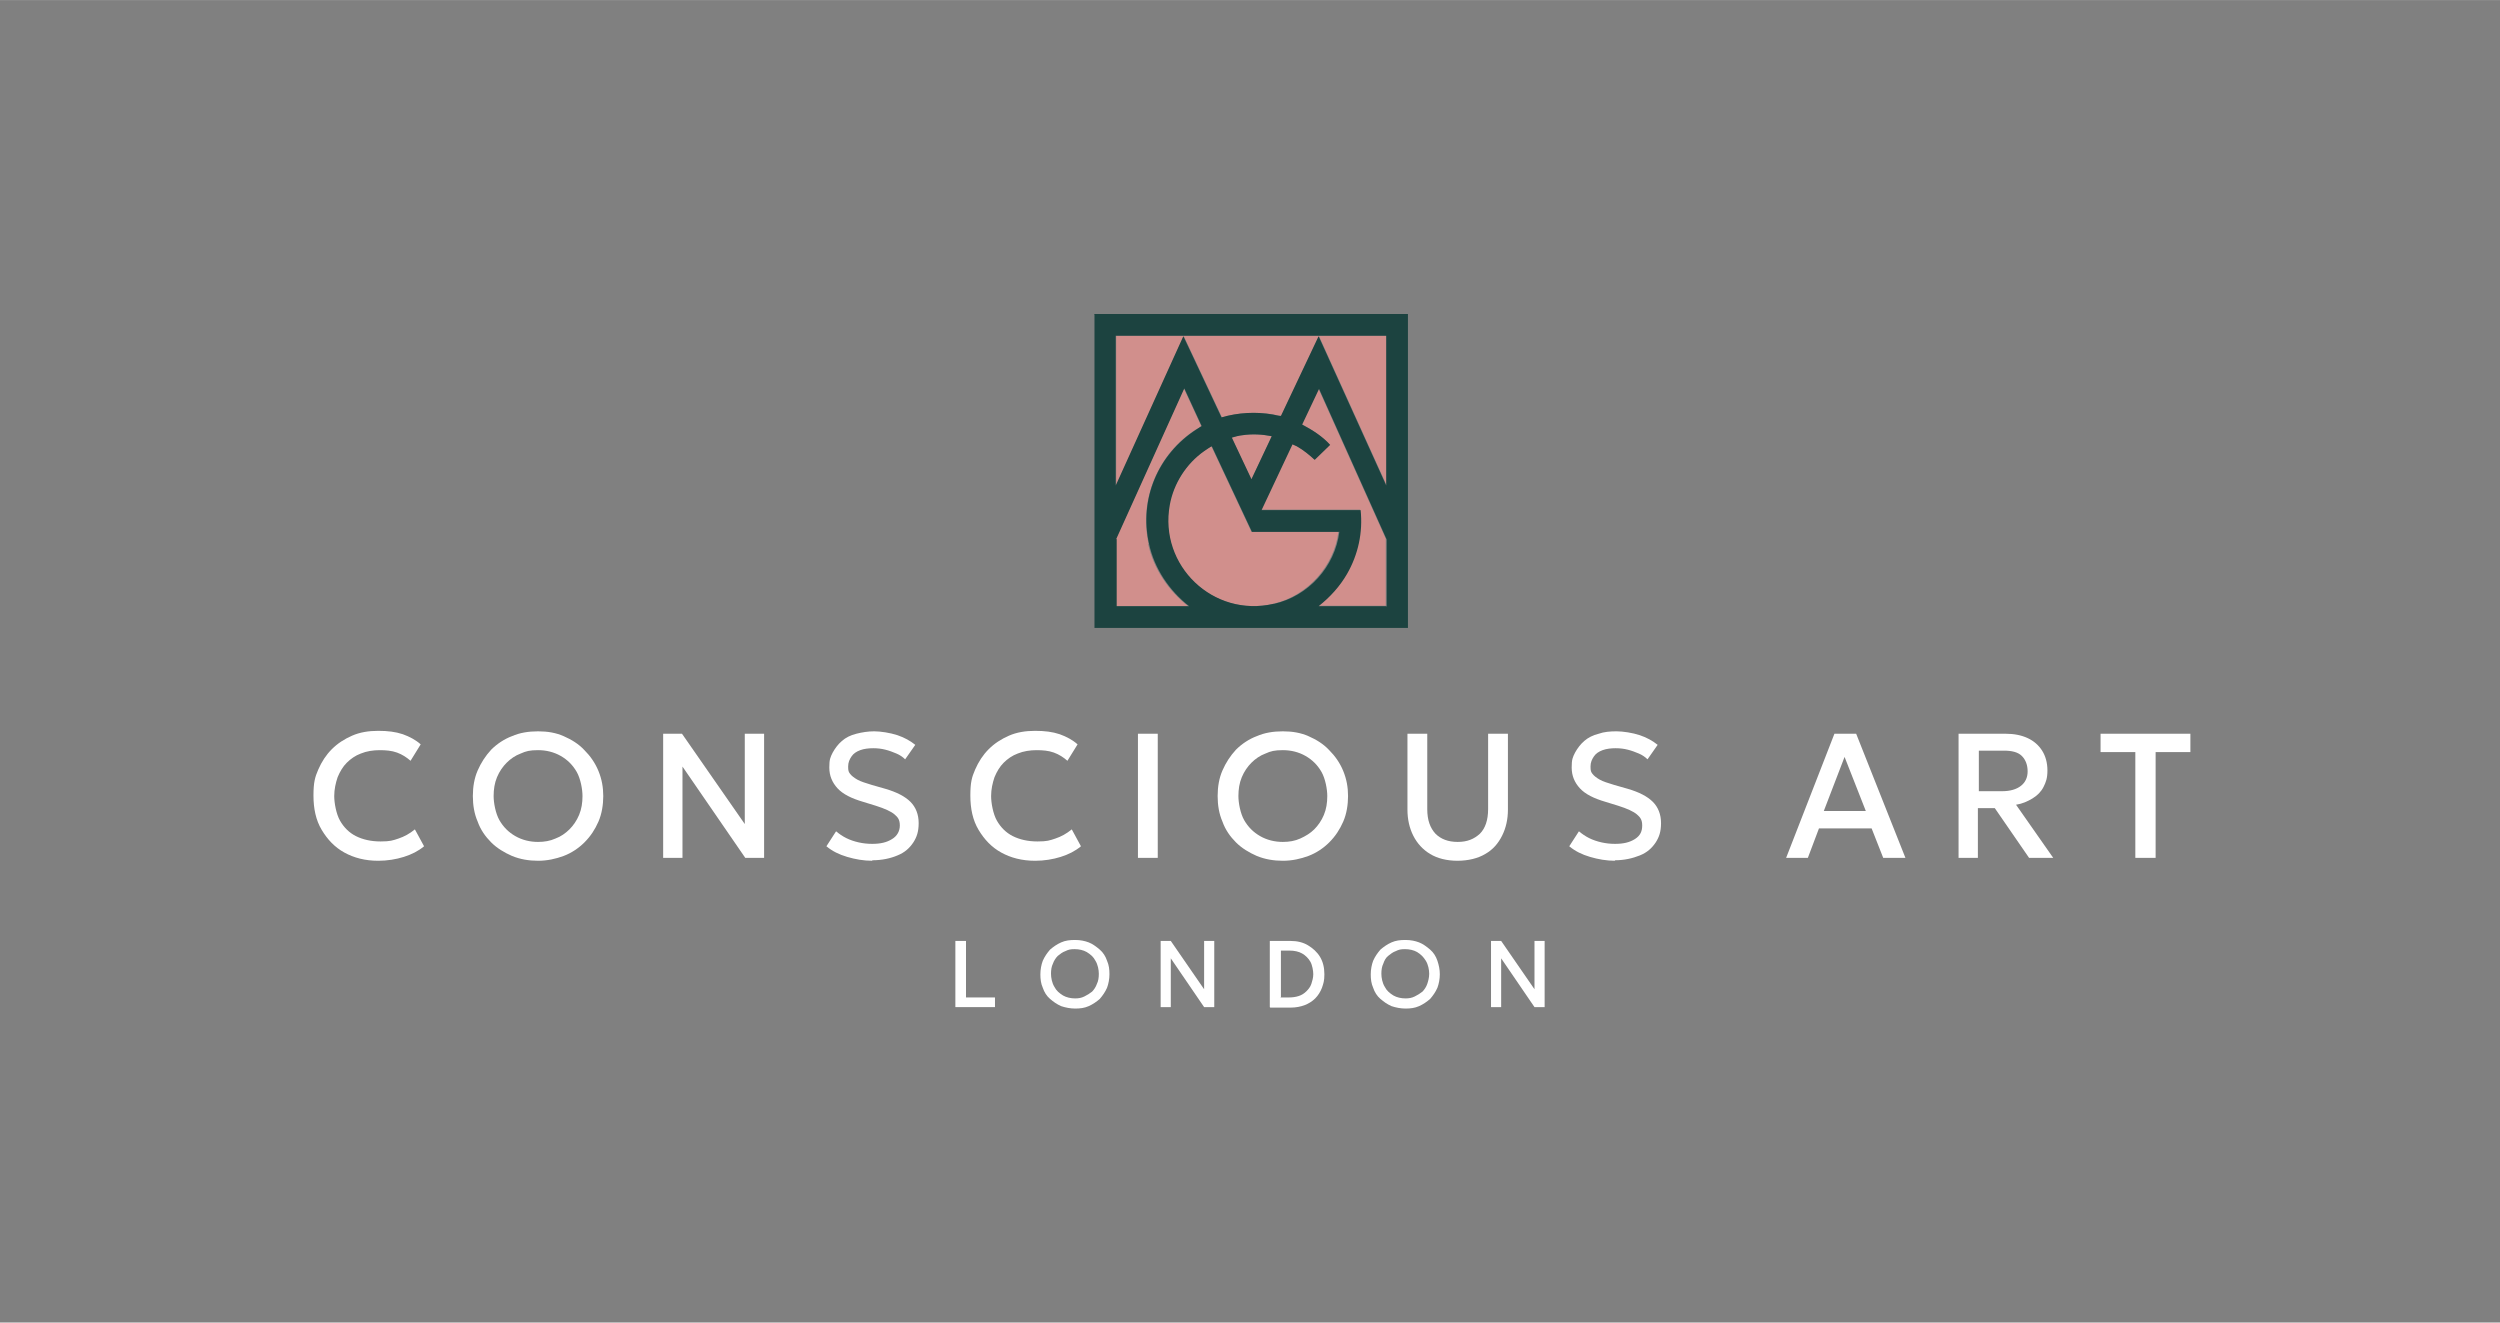 <?xml version="1.0" encoding="UTF-8"?>
<svg xmlns="http://www.w3.org/2000/svg" width="182.6mm" height="96.6mm" version="1.1" viewBox="0 0 517.6 273.8">
  <rect x="0" y="0" width="517.6" height="273.8" fill="#808080" stroke="none"/>
  <defs>
    <style>
      .cls-1 {
        fill: #d18f8c;
      }

      .cls-2 {
        fill: #1c4340;
      }

      .cls-3 {
        fill: #fff;
      }
    </style>
  </defs>
  <!-- Generator: Adobe Illustrator 28.7.5, SVG Export Plug-In . SVG Version: 1.2.0 Build 176)  -->
  <g>
    <g id="Layer_1">
      <g>
        <path class="cls-3" d="M78.3,178.2c-2.7,0-5-.6-7-1.7-2-1.1-3.5-2.7-4.7-4.7s-1.7-4.4-1.7-7.1.3-3.8,1-5.4c.7-1.6,1.6-3,2.8-4.2s2.6-2.1,4.2-2.8c1.6-.7,3.4-1,5.4-1s3.6.2,5.1.7c1.4.5,2.7,1.2,3.7,2.1l-2.1,3.4c-.8-.7-1.7-1.3-2.8-1.7-1.1-.4-2.3-.5-3.6-.5s-2.7.2-3.9.7c-1.1.4-2.1,1.1-2.9,1.9-.8.8-1.4,1.8-1.9,3-.4,1.2-.7,2.5-.7,3.9s.4,3.7,1.2,5.1c.8,1.4,1.9,2.5,3.3,3.2s3.1,1.1,5.1,1.1,2.5-.2,3.7-.6c1.2-.4,2.3-1,3.4-1.9l1.9,3.5c-1.2,1-2.6,1.7-4.2,2.2-1.6.5-3.4.8-5.3.8Z"/>
        <path class="cls-3" d="M111.4,178.2c-1.9,0-3.7-.3-5.4-1-1.6-.7-3.1-1.6-4.3-2.8-1.2-1.2-2.2-2.6-2.8-4.3-.7-1.6-1-3.4-1-5.3s.3-3.7,1-5.3c.7-1.6,1.6-3,2.8-4.3,1.2-1.2,2.7-2.2,4.3-2.8,1.6-.7,3.4-1,5.4-1s3.7.3,5.3,1c1.6.7,3.1,1.6,4.3,2.9,1.2,1.2,2.2,2.6,2.9,4.3s1,3.4,1,5.2-.3,3.7-1,5.3c-.7,1.6-1.6,3-2.9,4.3-1.2,1.2-2.7,2.2-4.3,2.8s-3.4,1-5.3,1ZM111.4,174.3c1.3,0,2.5-.2,3.6-.7,1.1-.4,2.1-1.1,2.9-1.9.8-.8,1.5-1.8,2-3,.5-1.2.7-2.5.7-3.9s-.4-3.6-1.2-5c-.8-1.4-1.9-2.5-3.3-3.3-1.4-.8-3-1.2-4.7-1.2s-2.5.2-3.6.7c-1.1.4-2.1,1.1-2.9,1.9-.8.8-1.5,1.8-2,3-.5,1.2-.7,2.5-.7,3.9s.4,3.6,1.2,5c.8,1.4,1.9,2.5,3.3,3.3,1.4.8,3,1.2,4.7,1.2Z"/>
        <path class="cls-3" d="M137.3,177.6v-25.7h3.9l13,18.7v-18.7h4v25.7h-3.9l-13-18.9v18.9h-4Z"/>
        <path class="cls-3" d="M180.6,178.2c-1.8,0-3.5-.3-5.2-.8-1.7-.5-3.1-1.2-4.3-2.2l2-3.1c.6.5,1.3,1,2.1,1.4s1.7.7,2.6.9c.9.2,1.8.3,2.8.3,1.7,0,3-.3,4.1-1,1-.6,1.6-1.6,1.6-2.8s-.4-1.7-1.1-2.3c-.7-.6-2-1.2-3.9-1.8l-2.6-.8c-2.4-.7-4.2-1.6-5.3-2.8s-1.7-2.6-1.7-4.3.2-2.1.7-3.1c.5-.9,1.1-1.7,1.9-2.4.8-.7,1.8-1.2,3-1.5s2.4-.5,3.7-.5,3.3.3,4.8.8c1.5.5,2.7,1.2,3.7,2l-2.1,3c-.5-.5-1.1-.9-1.8-1.2-.7-.3-1.5-.6-2.3-.8s-1.6-.3-2.5-.3-1.9.1-2.7.4c-.8.3-1.4.7-1.8,1.3-.4.6-.7,1.2-.7,2.1s.1,1.1.4,1.5.8.8,1.5,1.2c.7.4,1.7.7,3,1.1l2.8.8c2.4.7,4.1,1.6,5.2,2.7s1.7,2.6,1.7,4.4-.4,2.9-1.1,4c-.8,1.2-1.8,2.1-3.3,2.7-1.4.6-3.2,1-5.2,1Z"/>
        <path class="cls-3" d="M214.3,178.2c-2.7,0-5-.6-7-1.7-2-1.1-3.5-2.7-4.7-4.7s-1.7-4.4-1.7-7.1.3-3.8,1-5.4c.7-1.6,1.6-3,2.8-4.2s2.6-2.1,4.2-2.8c1.6-.7,3.4-1,5.4-1s3.6.2,5.1.7c1.4.5,2.7,1.2,3.7,2.1l-2.1,3.4c-.8-.7-1.7-1.3-2.8-1.7-1.1-.4-2.3-.5-3.6-.5s-2.7.2-3.9.7c-1.1.4-2.1,1.1-2.9,1.9-.8.8-1.4,1.8-1.9,3-.4,1.2-.7,2.5-.7,3.9s.4,3.7,1.2,5.1c.8,1.4,1.9,2.5,3.3,3.2s3.1,1.1,5.1,1.1,2.5-.2,3.7-.6c1.2-.4,2.3-1,3.4-1.9l1.9,3.5c-1.2,1-2.6,1.7-4.2,2.2-1.6.5-3.4.8-5.3.8Z"/>
        <path class="cls-3" d="M235.6,177.6v-25.7h4.1v25.7h-4.1Z"/>
        <path class="cls-3" d="M265.6,178.2c-1.9,0-3.7-.3-5.4-1-1.6-.7-3.1-1.6-4.3-2.8-1.2-1.2-2.2-2.6-2.8-4.3-.7-1.6-1-3.4-1-5.3s.3-3.7,1-5.3c.7-1.6,1.6-3,2.8-4.3,1.2-1.2,2.7-2.2,4.3-2.8,1.6-.7,3.4-1,5.4-1s3.7.3,5.3,1c1.6.7,3.1,1.6,4.3,2.9,1.2,1.2,2.2,2.6,2.9,4.3s1,3.4,1,5.2-.3,3.7-1,5.3c-.7,1.6-1.6,3-2.9,4.3-1.2,1.2-2.7,2.2-4.3,2.8s-3.4,1-5.3,1ZM265.6,174.3c1.3,0,2.5-.2,3.6-.7s2.1-1.1,2.9-1.9c.8-.8,1.5-1.8,2-3s.7-2.5.7-3.9-.4-3.6-1.2-5c-.8-1.4-1.9-2.5-3.3-3.3-1.4-.8-3-1.2-4.7-1.2s-2.5.2-3.6.7c-1.1.4-2.1,1.1-2.9,1.9-.8.8-1.5,1.8-2,3-.5,1.2-.7,2.5-.7,3.9s.4,3.6,1.2,5c.8,1.4,1.9,2.5,3.3,3.3,1.4.8,3,1.2,4.7,1.2Z"/>
        <path class="cls-3" d="M301.8,178.2c-2.3,0-4.2-.5-5.7-1.4-1.5-.9-2.7-2.2-3.5-3.8-.8-1.6-1.2-3.4-1.2-5.4v-15.7h4.1v15.6c0,2.3.6,3.9,1.7,5.1,1.1,1.1,2.6,1.7,4.6,1.7s3.4-.6,4.6-1.7c1.1-1.1,1.7-2.8,1.7-5.1v-15.6h4.1v15.7c0,2-.4,3.8-1.2,5.4s-1.9,2.9-3.5,3.8c-1.5.9-3.5,1.4-5.8,1.4Z"/>
        <path class="cls-3" d="M334.4,178.2c-1.8,0-3.5-.3-5.2-.8-1.7-.5-3.1-1.2-4.3-2.2l2-3.1c.6.5,1.3,1,2.1,1.4.8.4,1.7.7,2.6.9.9.2,1.8.3,2.8.3,1.7,0,3-.3,4.1-1s1.5-1.6,1.5-2.8-.4-1.7-1.1-2.3-2-1.2-3.9-1.8l-2.6-.8c-2.4-.7-4.2-1.6-5.3-2.8s-1.7-2.6-1.7-4.3.2-2.1.7-3.1c.5-.9,1.1-1.7,1.9-2.4.8-.7,1.8-1.2,3-1.5,1.1-.4,2.4-.5,3.7-.5s3.3.3,4.8.8c1.5.5,2.7,1.2,3.7,2l-2.1,3c-.5-.5-1.1-.9-1.8-1.2-.7-.3-1.5-.6-2.3-.8-.8-.2-1.6-.3-2.5-.3s-1.9.1-2.7.4-1.4.7-1.8,1.3c-.4.6-.7,1.2-.7,2.1s.1,1.1.4,1.5.8.8,1.5,1.2c.7.4,1.7.7,3,1.1l2.8.8c2.4.7,4.1,1.6,5.2,2.7,1.1,1.1,1.7,2.6,1.7,4.4s-.4,2.9-1.1,4c-.8,1.2-1.8,2.1-3.3,2.7s-3.2,1-5.2,1Z"/>
        <path class="cls-3" d="M369.8,177.6l10-25.7h4.5l10.2,25.7h-4.6l-2.4-6.1h-10.9l-2.3,6.1h-4.5ZM377.6,167.9h8.7l-4.4-11.2-4.3,11.2Z"/>
        <path class="cls-3" d="M405.5,177.6v-25.7h9.7c1.8,0,3.3.3,4.6.9,1.3.6,2.3,1.5,3,2.6.7,1.1,1.1,2.5,1.1,4.1s-.3,2.4-.8,3.4-1.3,1.8-2.3,2.4c-1,.6-2.1,1.1-3.4,1.3l7.7,11h-5l-7.1-10.3h-3.5v10.3h-4.1ZM409.6,163.8h4.9c1.7,0,3-.4,3.9-1.1.9-.7,1.4-1.7,1.4-3s-.4-2.4-1.2-3.2c-.8-.8-2.1-1.1-3.7-1.1h-5.2v8.4Z"/>
        <path class="cls-3" d="M442.1,177.6v-21.9h-7.2v-3.8h18.6v3.8h-7.2v21.9h-4.1Z"/>
      </g>
      <g>
        <path class="cls-3" d="M197.8,208.5v-13.7h2.2v11.7h6v2h-8.2Z"/>
        <path class="cls-3" d="M222.6,208.8c-1,0-2-.2-2.9-.5-.9-.4-1.6-.9-2.3-1.5-.7-.6-1.2-1.4-1.5-2.3-.4-.9-.5-1.8-.5-2.8s.2-2,.5-2.8c.4-.9.9-1.6,1.5-2.3.7-.6,1.4-1.1,2.3-1.5.9-.4,1.8-.5,2.9-.5s2,.2,2.8.5,1.6.9,2.3,1.5,1.2,1.4,1.5,2.3c.4.9.5,1.8.5,2.8s-.2,2-.5,2.8c-.4.9-.9,1.6-1.5,2.3-.7.6-1.4,1.1-2.3,1.5-.9.4-1.8.5-2.8.5ZM222.6,206.7c.7,0,1.3-.1,1.9-.4s1.1-.6,1.6-1c.4-.4.8-1,1-1.6.3-.6.4-1.3.4-2.1s-.2-1.9-.7-2.7c-.4-.8-1-1.3-1.8-1.8-.7-.4-1.6-.6-2.5-.6s-1.3.1-1.9.4c-.6.2-1.1.6-1.6,1-.4.4-.8,1-1,1.6-.3.6-.4,1.3-.4,2.1s.2,1.9.7,2.7c.4.8,1,1.3,1.8,1.8.7.4,1.6.6,2.5.6Z"/>
        <path class="cls-3" d="M240.3,208.5v-13.7h2.1l6.9,10v-10h2.1v13.7h-2.1l-6.9-10.1v10.1h-2.1Z"/>
        <path class="cls-3" d="M262.9,208.5v-13.7h4.3c1.4,0,2.6.3,3.6.9,1,.6,1.9,1.4,2.5,2.4.6,1,.9,2.2.9,3.6s-.2,1.9-.5,2.8c-.3.8-.8,1.6-1.4,2.2-.6.6-1.4,1.1-2.2,1.4-.8.3-1.8.5-2.8.5h-4.3ZM265.1,206.5h1.8c.7,0,1.4-.1,2-.3.6-.2,1.1-.5,1.6-1,.4-.4.8-.9,1-1.5.2-.6.4-1.3.4-2s-.2-1.9-.6-2.6-1-1.3-1.7-1.7c-.7-.4-1.6-.6-2.6-.6h-1.8v9.6Z"/>
        <path class="cls-3" d="M291,208.8c-1,0-2-.2-2.9-.5-.9-.4-1.6-.9-2.3-1.5-.7-.6-1.2-1.4-1.5-2.3-.4-.9-.5-1.8-.5-2.8s.2-2,.5-2.8c.4-.9.9-1.6,1.5-2.3.7-.6,1.4-1.1,2.3-1.5.9-.4,1.8-.5,2.9-.5s2,.2,2.8.5,1.6.9,2.3,1.5,1.2,1.4,1.5,2.3.5,1.8.5,2.8-.2,2-.5,2.8c-.4.9-.9,1.6-1.5,2.3-.7.6-1.4,1.1-2.3,1.5-.9.4-1.8.5-2.8.5ZM291,206.7c.7,0,1.3-.1,1.9-.4s1.1-.6,1.6-1c.4-.4.8-1,1-1.6s.4-1.3.4-2.1-.2-1.9-.7-2.7-1-1.3-1.8-1.8c-.7-.4-1.6-.6-2.5-.6s-1.3.1-1.9.4c-.6.2-1.1.6-1.6,1s-.8,1-1,1.6c-.3.6-.4,1.3-.4,2.1s.2,1.9.7,2.7c.4.8,1,1.3,1.8,1.8.7.4,1.6.6,2.5.6Z"/>
        <path class="cls-3" d="M308.7,208.5v-13.7h2.1l6.9,10v-10h2.1v13.7h-2.1l-6.9-10.1v10.1h-2.1Z"/>
      </g>
      <g>
        <path class="cls-1" d="M263.3,90.3c-2-.4-4.1-.5-6.1-.2-.7,0-1.5.3-2.2.5l4.1,8.7,4.2-8.9Z"/>
        <path class="cls-1" d="M259.1,110.1l-8.3-17.7c-.1,0-1.4.8-1.6,1-3.6,2.6-6.3,6.7-7.1,11.1-2.3,12.6,9,23.4,21.5,20.5,7-1.6,12.6-7.7,13.5-14.9h-18.1Z"/>
        <path class="cls-1" d="M269.5,87.8c2.1,1.1,4.1,2.5,5.8,4.2l-3.2,3.1c-1.1-1.1-2.3-2.1-3.7-2.8-.1,0-.8-.5-.9-.4l-6.4,13.6h20.5c.4,4.5-.6,9.2-2.8,13.2-1.5,2.6-3.5,4.9-5.9,6.7h14v-13.9l-14-31.2-3.5,7.4Z"/>
        <path class="cls-1" d="M237.8,112.6c-2-9.3,1.9-18.6,9.8-23.7.1,0,1.1-.6,1.1-.7l-3.6-7.8-14.1,31.2v13.9h15c-4.1-3.2-7.2-7.8-8.3-12.9Z"/>
        <path class="cls-1" d="M231.1,69.5v31l14-30.9,7.9,16.8c3.4-1,7.1-1.2,10.6-.6.6.1,1.1.3,1.7.3l7.8-16.5,14,30.9v-31h-55.9Z"/>
      </g>
      <path class="cls-2" d="M226.6,65.1v64.9h0c0,0,64.9,0,64.9,0v-65h-65ZM263.7,125c-12.5,2.9-23.8-7.9-21.5-20.5.8-4.4,3.4-8.5,7.1-11.1.2-.1,1.4-1,1.6-1l8.3,17.7h18.1c-.9,7.2-6.4,13.3-13.5,14.9ZM255,90.6c.7-.2,1.4-.4,2.2-.5,2-.3,4.1-.2,6.1.2l-4.2,8.9-4.1-8.7ZM287,125.5h-14c2.4-1.9,4.4-4.1,5.9-6.7,2.3-4,3.3-8.6,2.8-13.2h-20.5l6.4-13.6c0,0,.7.3.9.4,1.4.8,2.6,1.8,3.7,2.8l3.2-3.1c-1.6-1.8-3.7-3.1-5.8-4.2l3.5-7.4,14,31.2v13.9ZM231.1,69.5h55.9v31l-14-30.9-7.8,16.5c-.5,0-1.1-.2-1.7-.3-3.5-.6-7.2-.4-10.6.6l-7.9-16.8-14,30.9v-31ZM231.1,111.6l14.1-31.2,3.6,7.8c0,0-1,.6-1.1.7-7.9,5.1-11.9,14.4-9.8,23.7,1.1,5.1,4.2,9.7,8.3,12.9h-15v-13.9Z"/>
    </g>
  </g>
</svg>